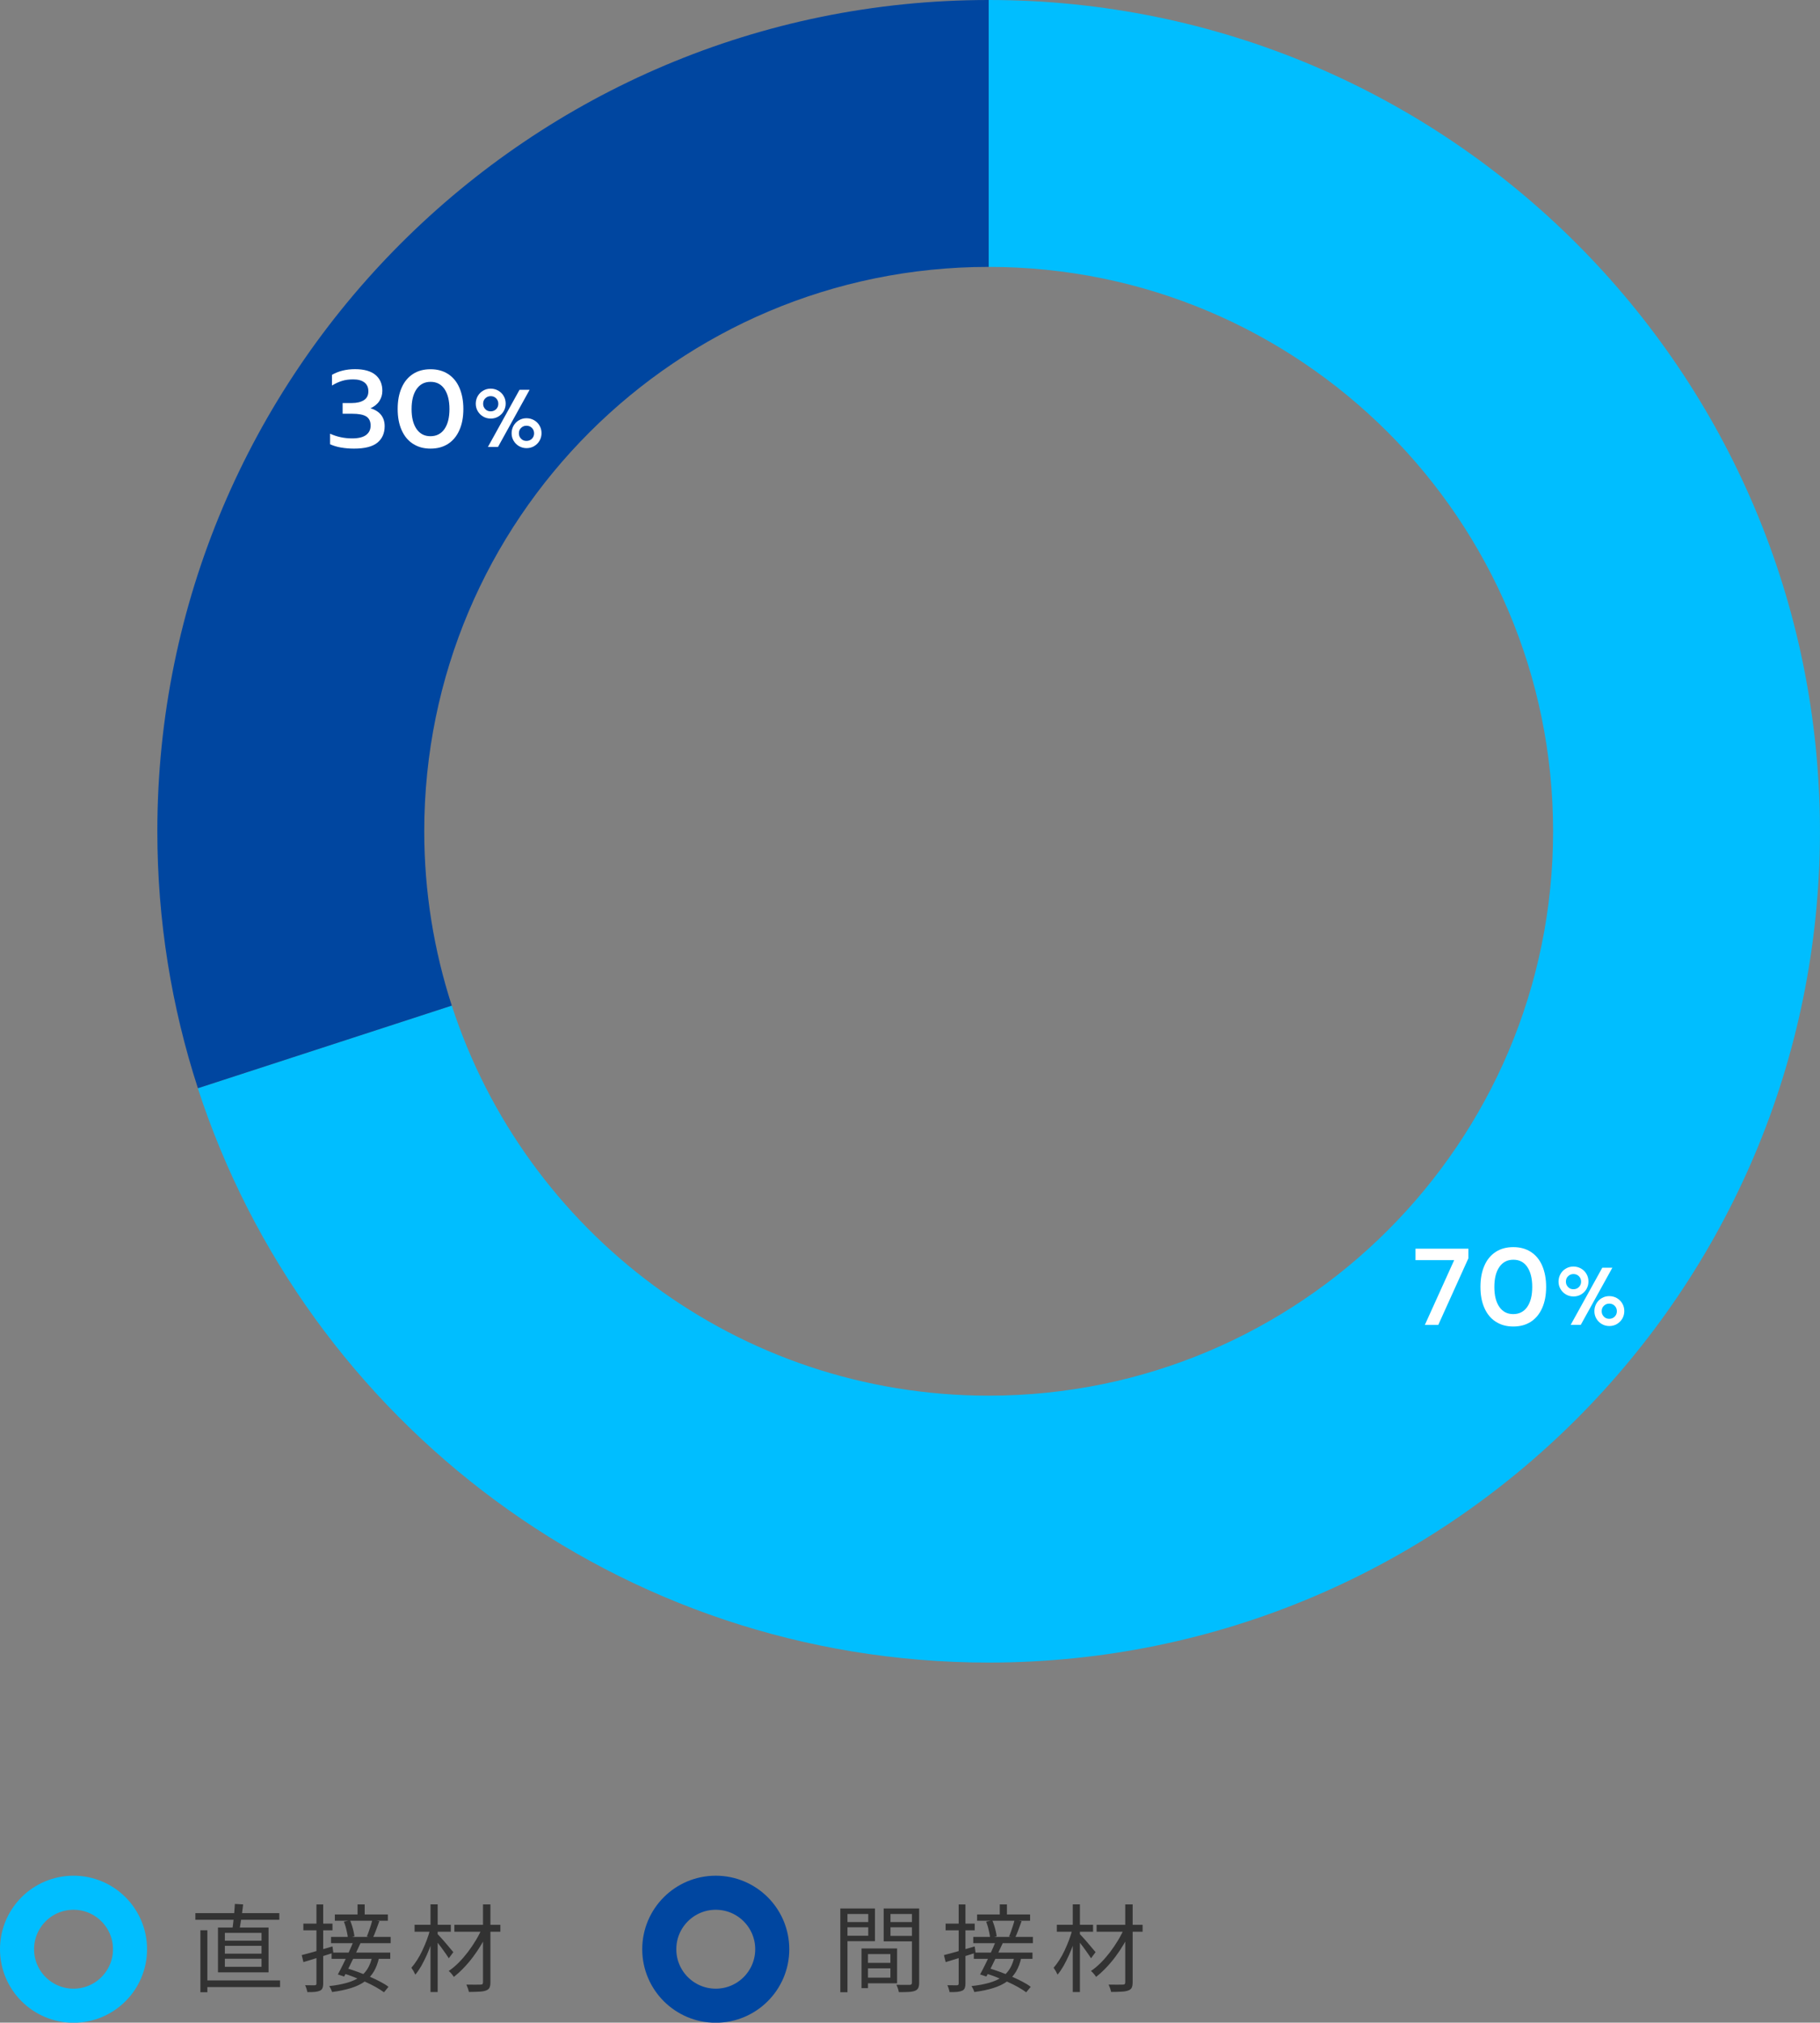 <?xml version="1.0" encoding="UTF-8"?><svg id="_レイヤー_2" xmlns="http://www.w3.org/2000/svg" viewBox="0 0 267.09 296.85"><rect x="0" y="0" width="267.09" height="296.85" fill="#808080" stroke="none"/><defs><style>.cls-1{stroke:#00beff;}.cls-1,.cls-2{fill:none;stroke-miterlimit:10;stroke-width:5px;}.cls-2{stroke:#0046a0;}.cls-3{fill:#323232;}.cls-3,.cls-4,.cls-5,.cls-6{stroke-width:0px;}.cls-4{fill:#fff;}.cls-5{fill:#00beff;}.cls-6{fill:#0046a0;}</style></defs><g id="layout"><circle class="cls-1" cx="10.79" cy="286.07" r="8.29"/><path class="cls-3" d="m28.67,280.77h12.32v.98h-12.32v-.98Zm.74,2.52h1.02v9.09h-1.02v-9.09Zm.49,7.36h11.2v.98h-11.2v-.98Zm2.09-7.76h7.42v6.57h-7.42v-6.57Zm1.01.78v1.15h5.38v-1.15h-5.38Zm0,1.9v1.15h5.38v-1.15h-5.38Zm0,1.9v1.18h5.38v-1.18h-5.38Zm1.48-8.05l1.2.07c-.05.44-.1.89-.17,1.36-.07.47-.13.92-.2,1.36s-.13.81-.21,1.14l-1.02-.1c.06-.34.11-.74.16-1.2.05-.45.1-.91.14-1.38s.07-.89.09-1.26Z"/><path class="cls-3" d="m44.28,286.93c.57-.14,1.25-.33,2.06-.56.8-.23,1.62-.47,2.45-.71l.13.94c-.76.24-1.53.48-2.3.72s-1.46.45-2.09.64l-.25-1.02Zm.24-4.62h4.27v.98h-4.27v-.98Zm1.9-2.81h1.01v11.58c0,.31-.04.54-.11.71s-.2.29-.38.37c-.18.08-.42.14-.71.17s-.68.04-1.13.03c-.02-.13-.06-.29-.12-.49-.06-.2-.13-.37-.2-.52.32,0,.61.01.87.01h.53c.09,0,.16-.02.2-.06s.06-.11.06-.2v-11.59Zm8.19,7.64l1.02.15c-.17.78-.42,1.46-.76,2.04-.34.57-.78,1.06-1.32,1.46-.55.4-1.22.72-2.01.97-.79.25-1.73.45-2.81.59-.04-.14-.1-.29-.18-.46s-.16-.3-.24-.41c1-.11,1.86-.27,2.6-.48.73-.21,1.35-.48,1.84-.82.5-.34.89-.76,1.2-1.26.3-.5.53-1.09.67-1.79Zm-6.03-2.88h8.75v.92h-8.75v-.92Zm.08,2.3h8.61v.92h-8.61v-.92Zm.48-5.59h7.78v.92h-7.78v-.92Zm2.73,3.96l1.05.21c-.24.53-.51,1.1-.79,1.7-.28.6-.57,1.18-.85,1.75-.28.56-.54,1.06-.78,1.49l-.92-.31c.23-.42.49-.91.76-1.47.28-.56.55-1.14.82-1.73s.51-1.14.71-1.64Zm-1.57,4.65l.62-.71c.52.16,1.07.34,1.64.55.57.21,1.13.43,1.68.67.55.24,1.07.49,1.55.74s.89.5,1.22.76l-.66.8c-.33-.24-.72-.49-1.19-.76-.47-.26-.97-.52-1.52-.76s-1.11-.48-1.68-.71c-.57-.22-1.13-.42-1.66-.57Zm.17-7.56l.91-.18c.1.25.2.52.29.81.09.28.16.56.22.82.06.26.1.5.12.7l-.97.24c0-.21-.04-.45-.1-.72s-.12-.56-.2-.85c-.08-.29-.17-.56-.27-.81Zm2-2.53h1.05v1.9h-1.05v-1.9Zm2.16,2.32l1.04.14c-.15.41-.31.84-.47,1.28s-.32.82-.47,1.13l-.9-.15c.09-.21.19-.46.29-.75.1-.28.19-.57.29-.86.09-.29.17-.55.22-.78Z"/><path class="cls-3" d="m63.14,283.11l.73.25c-.14.58-.32,1.17-.53,1.77-.21.6-.44,1.19-.7,1.77-.26.58-.53,1.12-.81,1.62-.29.5-.58.93-.88,1.28-.07-.16-.16-.33-.27-.53-.12-.19-.22-.35-.31-.48.28-.32.56-.69.84-1.13.28-.43.54-.91.78-1.42.24-.51.46-1.04.66-1.57.2-.53.36-1.05.49-1.57Zm-2.3-.63h5.32v1.02h-5.32v-1.02Zm2.34-3h1.05v12.87h-1.05v-12.87Zm.97,4.3c.08.08.21.22.38.4.17.18.35.38.55.61.2.22.39.45.58.68.19.23.37.43.52.62.16.18.28.32.35.41l-.67.9c-.11-.19-.27-.42-.47-.71-.2-.29-.42-.58-.64-.89-.23-.31-.45-.6-.66-.86-.21-.27-.38-.47-.5-.62l.56-.53Zm6.62-.83l.84.52c-.26.62-.58,1.24-.95,1.87-.37.63-.78,1.24-1.22,1.83-.44.59-.91,1.14-1.39,1.64s-.96.94-1.45,1.32c-.08-.14-.2-.29-.34-.46-.14-.17-.28-.3-.41-.41.48-.32.95-.71,1.43-1.19.48-.48.93-1,1.37-1.57.43-.57.83-1.16,1.19-1.76.36-.6.67-1.2.92-1.8Zm-4.09-.46h6.75v1.01h-6.75v-1.01Zm4.2-3h1.09v11.42c0,.37-.05.65-.15.83-.1.18-.27.31-.51.39-.22.09-.55.15-.97.17s-.93.04-1.53.04c-.03-.15-.08-.33-.15-.54-.08-.21-.15-.39-.22-.54.46,0,.89.01,1.29.01s.67,0,.8-.01c.13,0,.22-.02.27-.07.05-.05.08-.13.08-.27v-11.44Z"/><circle class="cls-2" cx="105.04" cy="286.07" r="8.29"/><path class="cls-3" d="m123.32,280.09h1.05v12.29h-1.05v-12.29Zm.52,1.99h3.89v.77h-3.89v-.77Zm.08-1.99h4.48v4.8h-4.48v-.8h3.5v-3.19h-3.5v-.81Zm2.51,5.87h.95v5.82h-.95v-5.82Zm.45,0h4.77v5.11h-4.77v-.83h3.79v-3.46h-3.79v-.83Zm.06,2.11h4.24v.81h-4.24v-.81Zm7.42-7.98v.81h-3.68v3.21h3.68v.81h-4.68v-4.83h4.68Zm-4.06,1.99h3.98v.77h-3.98v-.77Zm3.53-1.99h1.06v10.89c0,.33-.04.58-.13.77-.09.19-.25.33-.48.42-.22.09-.53.15-.92.17-.39.02-.87.03-1.45.03-.02-.1-.05-.22-.08-.35-.04-.13-.08-.26-.13-.39-.05-.13-.1-.24-.15-.34.28,0,.55.01.82.01h1.14c.12,0,.21-.04.25-.08.05-.05.07-.13.07-.25v-10.88Z"/><path class="cls-3" d="m138.53,286.93c.57-.14,1.25-.33,2.06-.56.8-.23,1.62-.47,2.45-.71l.13.94c-.76.24-1.53.48-2.3.72s-1.46.45-2.09.64l-.25-1.02Zm.24-4.62h4.27v.98h-4.27v-.98Zm1.9-2.81h1.01v11.58c0,.31-.04.54-.11.71s-.2.29-.38.37c-.18.08-.42.14-.71.17s-.68.04-1.13.03c-.02-.13-.06-.29-.12-.49-.06-.2-.13-.37-.2-.52.32,0,.61.01.87.01h.53c.09,0,.16-.02.2-.06s.06-.11.06-.2v-11.59Zm8.19,7.64l1.02.15c-.17.78-.42,1.46-.76,2.04-.34.57-.78,1.06-1.32,1.46-.55.4-1.22.72-2.01.97-.79.25-1.73.45-2.81.59-.04-.14-.1-.29-.18-.46s-.16-.3-.24-.41c1-.11,1.86-.27,2.6-.48.73-.21,1.35-.48,1.84-.82.5-.34.89-.76,1.2-1.26.3-.5.53-1.09.67-1.79Zm-6.03-2.88h8.75v.92h-8.75v-.92Zm.08,2.3h8.61v.92h-8.61v-.92Zm.48-5.59h7.78v.92h-7.78v-.92Zm2.73,3.96l1.05.21c-.24.53-.51,1.1-.79,1.7-.28.6-.57,1.18-.85,1.75-.28.56-.54,1.06-.78,1.49l-.92-.31c.23-.42.49-.91.76-1.47.28-.56.55-1.14.82-1.73s.51-1.14.71-1.64Zm-1.57,4.65l.62-.71c.52.16,1.07.34,1.64.55.57.21,1.13.43,1.68.67.55.24,1.07.49,1.55.74s.89.5,1.22.76l-.66.8c-.33-.24-.72-.49-1.19-.76-.47-.26-.97-.52-1.52-.76s-1.11-.48-1.68-.71c-.57-.22-1.13-.42-1.66-.57Zm.17-7.56l.91-.18c.1.25.2.52.29.81.09.28.16.56.22.82.06.26.1.5.12.7l-.97.24c0-.21-.04-.45-.1-.72s-.12-.56-.2-.85c-.08-.29-.17-.56-.27-.81Zm2-2.53h1.05v1.9h-1.05v-1.9Zm2.16,2.32l1.04.14c-.15.41-.31.84-.47,1.28s-.32.82-.47,1.13l-.9-.15c.09-.21.19-.46.29-.75.1-.28.19-.57.29-.86.09-.29.17-.55.22-.78Z"/><path class="cls-3" d="m157.39,283.11l.73.25c-.14.58-.32,1.17-.53,1.77-.21.6-.44,1.19-.7,1.77-.26.58-.53,1.12-.81,1.62-.29.5-.58.93-.88,1.28-.07-.16-.16-.33-.27-.53-.12-.19-.22-.35-.31-.48.28-.32.56-.69.84-1.13.28-.43.54-.91.78-1.42.24-.51.46-1.04.66-1.57.2-.53.36-1.05.49-1.57Zm-2.3-.63h5.32v1.02h-5.32v-1.02Zm2.34-3h1.05v12.87h-1.05v-12.87Zm.97,4.3c.08.08.21.22.38.4.17.18.35.38.55.61.2.22.39.45.58.68.19.23.37.43.52.62.16.18.28.32.35.41l-.67.9c-.11-.19-.27-.42-.47-.71-.2-.29-.42-.58-.64-.89-.23-.31-.45-.6-.66-.86-.21-.27-.38-.47-.5-.62l.56-.53Zm6.62-.83l.84.52c-.26.62-.58,1.24-.95,1.87-.37.63-.78,1.24-1.22,1.83-.44.59-.91,1.14-1.39,1.64s-.96.94-1.45,1.32c-.08-.14-.2-.29-.34-.46-.14-.17-.28-.3-.41-.41.48-.32.95-.71,1.43-1.19.48-.48.93-1,1.37-1.57.43-.57.83-1.16,1.19-1.76.36-.6.67-1.2.92-1.8Zm-4.09-.46h6.75v1.01h-6.75v-1.01Zm4.2-3h1.09v11.42c0,.37-.05.65-.15.83-.1.18-.27.31-.51.39-.22.09-.55.15-.97.17s-.93.04-1.53.04c-.03-.15-.08-.33-.15-.54-.08-.21-.15-.39-.22-.54.46,0,.89.01,1.29.01s.67,0,.8-.01c.13,0,.22-.02.27-.07.05-.05.08-.13.08-.27v-11.44Z"/><path class="cls-5" d="m145.09,0v39.17c45.75,0,82.83,37.09,82.83,82.83s-37.09,82.83-82.83,82.83c-36.82,0-68.01-24.03-78.79-57.25l-37.24,12.12-.04-.03c15.87,48.94,61.83,84.33,116.06,84.33,67.38,0,122-54.62,122-122S212.46,0,145.09,0Z"/><path class="cls-6" d="m66.3,147.58c-2.61-8.06-4.04-16.65-4.04-25.58,0-45.75,37.09-82.83,82.83-82.83V0C77.71,0,23.09,54.62,23.09,122c0,13.15,2.09,25.8,5.94,37.67l.04.03,37.24-12.12Z"/><path class="cls-4" d="m213.41,184.94h-5.68v-1.68h7.76v1.41l-4.42,9.78h-1.97l4.3-9.5Z"/><path class="cls-4" d="m219.51,193.98c-.73-.47-1.28-1.14-1.67-2.02-.39-.87-.58-1.91-.58-3.1s.19-2.23.58-3.11c.38-.88.94-1.55,1.66-2.02.72-.47,1.58-.7,2.58-.7s1.85.23,2.58.7c.72.47,1.28,1.14,1.66,2.02.38.88.58,1.92.58,3.11s-.19,2.23-.58,3.1c-.38.87-.94,1.55-1.66,2.02-.73.47-1.58.7-2.58.7s-1.83-.23-2.56-.7Zm4.62-2.18c.49-.71.73-1.68.73-2.92s-.24-2.21-.72-2.93c-.48-.71-1.16-1.07-2.05-1.07s-1.57.36-2.06,1.07c-.49.71-.73,1.69-.73,2.93s.24,2.21.73,2.92,1.17,1.06,2.04,1.06,1.57-.35,2.06-1.06Z"/><path class="cls-4" d="m229.81,189.98c-.34-.2-.6-.46-.8-.8s-.29-.7-.29-1.1.1-.77.29-1.11c.2-.34.46-.61.8-.8.34-.2.7-.29,1.1-.29s.77.1,1.11.29c.34.2.61.46.8.8.2.34.29.71.29,1.11s-.1.77-.29,1.1-.46.6-.8.8c-.34.2-.71.29-1.11.29s-.77-.1-1.1-.29Zm1.9-1.09c.21-.21.32-.47.32-.79s-.11-.59-.32-.8-.48-.32-.8-.32-.57.11-.79.32-.32.48-.32.8.11.57.32.79.47.32.79.32.59-.11.8-.32Zm3.43-2.84h1.48l-4.64,8.39h-1.48l4.64-8.39Zm-.07,8.27c-.34-.2-.6-.46-.8-.8-.2-.34-.29-.7-.29-1.1s.1-.77.29-1.11c.2-.34.46-.61.8-.8.34-.2.7-.29,1.1-.29s.77.1,1.11.29c.34.2.61.46.8.8.2.34.29.71.29,1.11s-.1.77-.29,1.1-.46.6-.8.8c-.34.2-.71.29-1.11.29s-.77-.1-1.1-.29Zm1.89-1.09c.21-.21.32-.47.32-.79s-.11-.59-.32-.8-.48-.32-.8-.32-.57.11-.79.32-.32.48-.32.8.11.57.32.79.47.32.79.32.59-.11.8-.32Z"/><path class="cls-4" d="m50.03,65.68c-.61-.11-1.14-.27-1.59-.48v-1.55c1.01.46,2.09.69,3.23.69.91,0,1.59-.16,2.04-.49.45-.33.68-.79.68-1.4s-.22-1.07-.66-1.34-1.13-.39-2.06-.39h-1.39v-1.57h1.34c.75,0,1.34-.14,1.78-.42.44-.28.66-.71.66-1.29s-.19-1.01-.58-1.31c-.39-.3-.94-.45-1.64-.45-.61,0-1.16.07-1.64.22s-.98.37-1.48.68v-1.57c.96-.55,2.09-.83,3.39-.83s2.32.28,2.99.84,1.01,1.34,1.01,2.34c0,.56-.15,1.06-.44,1.5-.29.45-.73.8-1.3,1.06.68.2,1.2.53,1.55.97.35.44.53.99.53,1.66,0,1.03-.36,1.84-1.07,2.42-.71.58-1.86.87-3.42.87-.66,0-1.3-.05-1.91-.16Z"/><path class="cls-4" d="m60.61,65.14c-.73-.47-1.28-1.14-1.67-2.02-.39-.87-.58-1.91-.58-3.1s.19-2.23.58-3.11c.38-.88.94-1.55,1.66-2.02.72-.47,1.58-.7,2.58-.7s1.85.23,2.58.7c.72.47,1.28,1.14,1.66,2.02.38.88.58,1.92.58,3.11s-.19,2.23-.58,3.1c-.38.87-.94,1.55-1.66,2.02-.73.47-1.58.7-2.58.7s-1.83-.23-2.56-.7Zm4.62-2.18c.49-.71.73-1.68.73-2.92s-.24-2.21-.72-2.93c-.48-.71-1.16-1.07-2.05-1.07s-1.57.36-2.06,1.07c-.49.71-.73,1.69-.73,2.93s.24,2.21.73,2.92,1.17,1.06,2.04,1.06,1.57-.35,2.06-1.06Z"/><path class="cls-4" d="m70.91,61.14c-.34-.2-.6-.46-.8-.8s-.29-.7-.29-1.1.1-.77.29-1.11c.2-.34.46-.61.8-.8.34-.2.7-.29,1.1-.29s.77.1,1.11.29c.34.2.61.46.8.8.2.34.29.71.29,1.11s-.1.77-.29,1.1-.46.6-.8.8c-.34.2-.71.29-1.11.29s-.77-.1-1.1-.29Zm1.9-1.09c.21-.21.32-.47.32-.79s-.11-.59-.32-.8-.48-.32-.8-.32-.57.11-.79.32-.32.48-.32.8.11.57.32.79.47.32.79.32.59-.11.8-.32Zm3.43-2.84h1.48l-4.64,8.39h-1.48l4.64-8.39Zm-.07,8.27c-.34-.2-.6-.46-.8-.8-.2-.34-.29-.7-.29-1.1s.1-.77.29-1.11c.2-.34.46-.61.8-.8.34-.2.7-.29,1.1-.29s.77.1,1.11.29c.34.2.61.46.8.8.2.34.29.71.29,1.11s-.1.77-.29,1.1-.46.6-.8.8c-.34.2-.71.29-1.11.29s-.77-.1-1.1-.29Zm1.89-1.09c.21-.21.32-.47.32-.79s-.11-.59-.32-.8-.48-.32-.8-.32-.57.11-.79.32-.32.48-.32.8.11.57.32.79.47.32.79.32.59-.11.8-.32Z"/></g></svg>